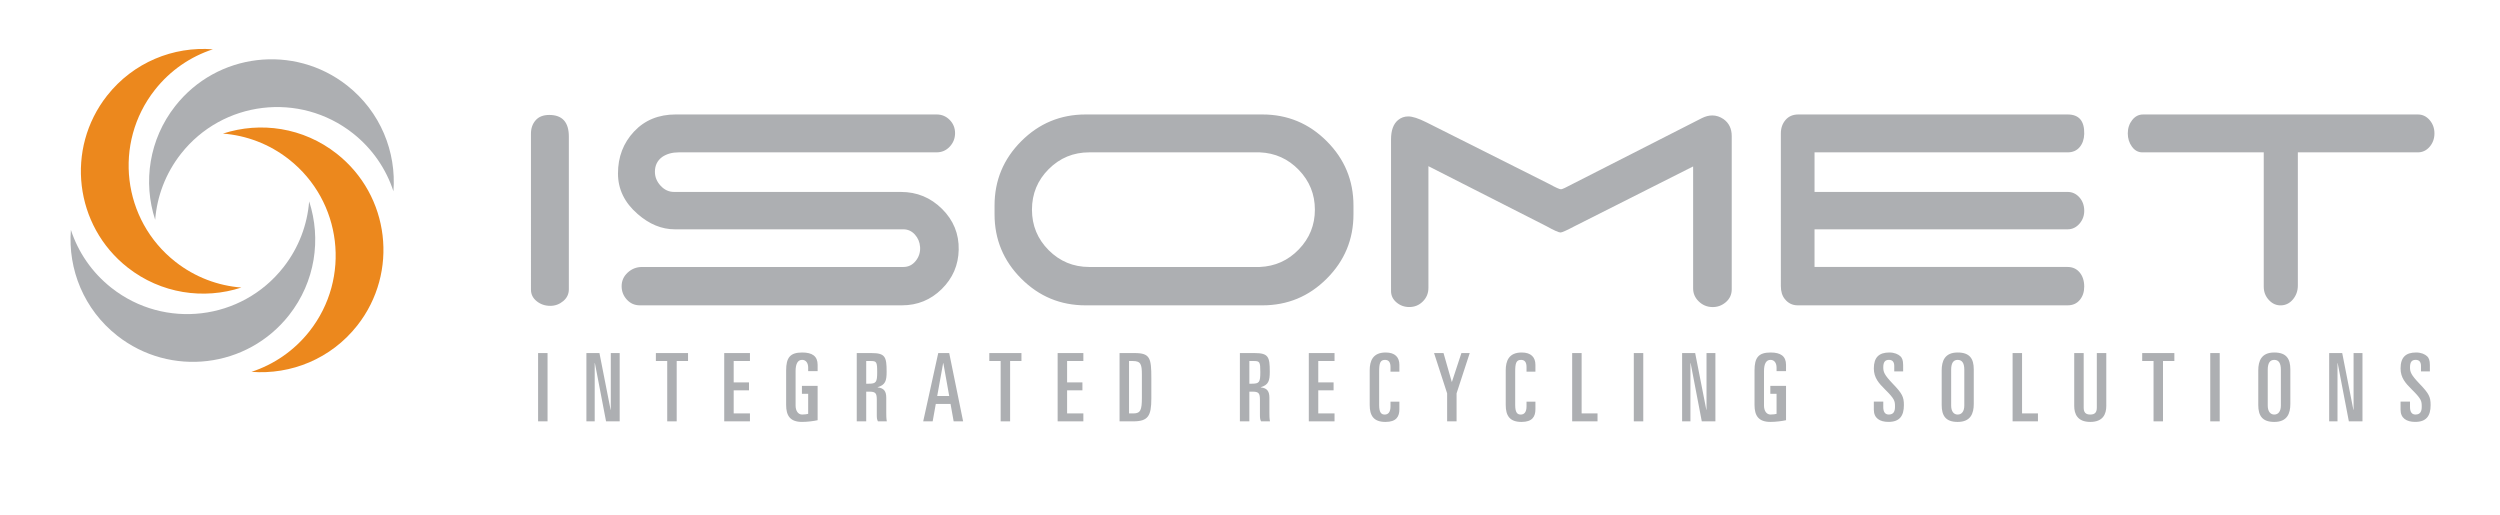 <?xml version="1.0" encoding="utf-8"?>
<!-- Generator: Adobe Illustrator 15.1.0, SVG Export Plug-In . SVG Version: 6.00 Build 0)  -->
<!DOCTYPE svg PUBLIC "-//W3C//DTD SVG 1.1//EN" "http://www.w3.org/Graphics/SVG/1.1/DTD/svg11.dtd">
<svg version="1.1" id="art" xmlns="http://www.w3.org/2000/svg" xmlns:xlink="http://www.w3.org/1999/xlink" x="0px" y="0px"
	 width="221.479px" height="45.584px" viewBox="0 0 221.479 45.584" enable-background="new 0 0 221.479 45.584"
	 xml:space="preserve">
<g>
	<g>
		<path fill="#ADAFB2" d="M50.395,12.098v13.533c0,0.417-0.166,0.766-0.499,1.045c-0.332,0.278-0.714,0.419-1.147,0.419
			c-0.462,0-0.862-0.136-1.202-0.41c-0.339-0.27-0.509-0.613-0.509-1.031V11.841c0-0.473,0.137-0.868,0.412-1.183
			c0.274-0.316,0.678-0.475,1.212-0.475C49.817,10.184,50.395,10.823,50.395,12.098z M84.611,11.798
			c0,0.458-0.157,0.857-0.473,1.194c-0.316,0.338-0.703,0.505-1.162,0.505H60.128c-0.574,0-1.062,0.136-1.463,0.409
			c-0.431,0.316-0.645,0.754-0.645,1.313c0,0.458,0.167,0.87,0.505,1.236c0.337,0.366,0.735,0.549,1.194,0.549h20.094
			c1.421,0,2.636,0.502,3.647,1.505c1.011,1.004,1.502,2.211,1.473,3.616c-0.028,1.363-0.53,2.523-1.505,3.485
			c-0.976,0.96-2.151,1.44-3.528,1.44H56.685c-0.459,0-0.843-0.169-1.151-0.506c-0.309-0.337-0.463-0.734-0.463-1.193
			c0-0.473,0.18-0.873,0.539-1.205c0.358-0.328,0.782-0.494,1.269-0.494h23.149c0.444,0,0.81-0.179,1.097-0.538
			c0.287-0.357,0.416-0.767,0.387-1.227c-0.028-0.429-0.182-0.799-0.462-1.109c-0.279-0.306-0.621-0.462-1.021-0.462H59.783
			c-1.162,0-2.259-0.452-3.292-1.355c-1.162-1.004-1.743-2.201-1.743-3.594c0-1.462,0.473-2.7,1.42-3.711
			c0.947-1.01,2.18-1.516,3.7-1.516h23.106c0.458,0,0.846,0.163,1.162,0.484C84.453,10.949,84.611,11.338,84.611,11.798z
			 M96.177,10.141h15.662c2.223,0,4.124,0.79,5.7,2.368c1.579,1.578,2.367,3.478,2.367,5.701v0.775c0,2.222-0.788,4.122-2.367,5.699
			c-1.576,1.58-3.478,2.367-5.7,2.367H96.177c-2.224,0-4.124-0.787-5.702-2.367c-1.578-1.577-2.366-3.477-2.366-5.699v-0.775
			c0-2.223,0.788-4.123,2.366-5.701C92.053,10.93,93.953,10.141,96.177,10.141z M111.603,23.652c1.362-0.058,2.518-0.577,3.464-1.56
			c0.946-0.982,1.421-2.155,1.421-3.517c0-1.362-0.475-2.536-1.421-3.518c-0.946-0.982-2.102-1.503-3.464-1.56H96.5
			c-1.406,0-2.604,0.495-3.593,1.484c-0.99,0.99-1.484,2.189-1.484,3.594s0.495,2.603,1.484,3.593
			c0.989,0.988,2.187,1.484,3.593,1.484H111.603z"/>
		<g>
			<path fill="#ADAFB2" d="M152.686,10.549c0.487,0.346,0.731,0.848,0.731,1.509v13.571c0,0.461-0.175,0.841-0.525,1.143
				c-0.354,0.301-0.758,0.445-1.219,0.43c-0.458-0.012-0.853-0.182-1.182-0.505c-0.331-0.322-0.494-0.706-0.494-1.149V14.745
				l-10.458,5.273c-0.73,0.385-1.16,0.58-1.289,0.58c-0.159,0-0.573-0.186-1.248-0.56l-10.456-5.315v10.779
				c0,0.475-0.164,0.876-0.495,1.204c-0.329,0.332-0.73,0.495-1.204,0.495c-0.431,0-0.807-0.136-1.129-0.408
				c-0.323-0.271-0.485-0.61-0.485-1.012V12.357c0-0.804,0.208-1.377,0.623-1.721c0.26-0.215,0.561-0.322,0.904-0.322
				c0.373,0,0.904,0.171,1.593,0.515l10.887,5.466c0.572,0.314,0.924,0.473,1.054,0.473c0.101,0,0.444-0.159,1.032-0.475
				l11.445-5.828c0.316-0.159,0.624-0.238,0.925-0.238C152.04,10.227,152.37,10.336,152.686,10.549z"/>
		</g>
		<g>
			<path fill="#ADAFB2" d="M183.174,10.141c1.008,0,1.497,0.574,1.471,1.722c-0.012,0.472-0.148,0.864-0.406,1.173
				c-0.258,0.307-0.613,0.461-1.064,0.461h-22.422v3.507h22.422c0.398,0,0.741,0.153,1.026,0.462
				c0.283,0.309,0.433,0.693,0.444,1.151c0.014,0.46-0.126,0.856-0.415,1.194c-0.291,0.336-0.643,0.505-1.056,0.505h-22.422v3.335
				h22.422c0.439,0,0.794,0.162,1.064,0.483c0.271,0.324,0.406,0.743,0.406,1.26c0,0.473-0.132,0.868-0.397,1.183
				c-0.264,0.316-0.622,0.473-1.073,0.473H159.26c-0.464,0-0.845-0.186-1.142-0.559c-0.232-0.287-0.349-0.666-0.349-1.141V11.818
				c0-0.472,0.138-0.87,0.416-1.193c0.277-0.322,0.655-0.484,1.133-0.484H183.174z"/>
		</g>
		<g>
			<path fill="#ADAFB2" d="M214.199,10.141c0.413,0,0.761,0.165,1.045,0.495c0.284,0.331,0.427,0.725,0.427,1.183
				c0,0.46-0.143,0.855-0.426,1.184c-0.283,0.33-0.633,0.495-1.044,0.495H203.57v11.79c0,0.474-0.144,0.883-0.428,1.228
				c-0.287,0.344-0.637,0.523-1.054,0.536c-0.417,0.015-0.776-0.142-1.082-0.473c-0.306-0.329-0.457-0.723-0.457-1.183V13.498
				h-10.748c-0.374,0-0.683-0.167-0.929-0.505c-0.245-0.337-0.368-0.729-0.368-1.174c0-0.458,0.13-0.852,0.389-1.183
				c0.258-0.331,0.579-0.495,0.968-0.495H214.199z"/>
		</g>
	</g>
	<g>
		<path fill="#ADAFB2" d="M47.67,31.279h0.838v6.049H47.67V31.279z"/>
		<path fill="#ADAFB2" d="M51.95,31.279h1.156l0.988,5.027h0.017v-5.027h0.788v6.049h-1.207l-0.989-5.16h-0.017v5.16H51.95V31.279z"
			/>
		<path fill="#ADAFB2" d="M58.105,31.279h2.849v0.703h-1.005v5.346H59.11v-5.346h-1.005V31.279z"/>
		<path fill="#ADAFB2" d="M64.16,31.279h2.279v0.703h-1.441v1.895h1.357v0.703h-1.357v2.045h1.441v0.703H64.16V31.279z"/>
		<path fill="#ADAFB2" d="M71.597,32.879v-0.31c0-0.427-0.209-0.688-0.536-0.688c-0.386,0-0.578,0.352-0.578,0.997v3.05
			c0,0.486,0.234,0.797,0.578,0.797c0.235,0,0.428-0.034,0.536-0.06v-1.775h-0.553v-0.704h1.391v3.041
			c-0.328,0.075-0.905,0.151-1.383,0.151c-1.063,0-1.407-0.562-1.407-1.501V32.82c0-1.13,0.344-1.592,1.424-1.592
			c0.896,0,1.366,0.327,1.366,1.098v0.553H71.597z"/>
		<path fill="#ADAFB2" d="M75.901,31.279h1.298c1.223,0,1.349,0.326,1.349,1.649c0,0.813-0.108,1.166-0.795,1.375v0.018
			c0.57,0.058,0.762,0.352,0.762,0.921v1.315c0,0.218,0,0.52,0.05,0.771h-0.787c-0.084-0.15-0.101-0.301-0.101-0.545v-1.365
			c0-0.569-0.1-0.721-0.653-0.721h-0.285v2.631h-0.838V31.279z M76.739,33.993h0.218c0.662,0,0.754-0.125,0.754-1.03
			c0-0.896-0.051-0.98-0.57-0.98h-0.402V33.993z"/>
		<path fill="#ADAFB2" d="M83.12,31.279h0.972l1.232,6.049h-0.838l-0.276-1.542h-1.307l-0.276,1.542h-0.839L83.12,31.279z
			 M83.029,35.082h1.063l-0.52-2.914h-0.017L83.029,35.082z"/>
		<path fill="#ADAFB2" d="M87.643,31.279h2.849v0.703h-1.005v5.346h-0.838v-5.346h-1.005V31.279z"/>
		<path fill="#ADAFB2" d="M93.698,31.279h2.279v0.703h-1.441v1.895h1.357v0.703h-1.357v2.045h1.441v0.703h-2.279V31.279z"/>
		<path fill="#ADAFB2" d="M99.183,31.279h1.35c1.356,0,1.466,0.452,1.466,2.212v1.802c0,1.549-0.276,2.035-1.601,2.035h-1.215
			V31.279z M100.022,36.625h0.402c0.62,0,0.737-0.327,0.737-1.366v-2.077c0-0.897-0.092-1.199-0.803-1.199h-0.335V36.625z"/>
		<path fill="#ADAFB2" d="M109.844,31.279h1.299c1.223,0,1.349,0.326,1.349,1.649c0,0.813-0.11,1.166-0.796,1.375v0.018
			c0.57,0.058,0.762,0.352,0.762,0.921v1.315c0,0.218,0,0.52,0.051,0.771h-0.788c-0.084-0.15-0.101-0.301-0.101-0.545v-1.365
			c0-0.569-0.1-0.721-0.653-0.721h-0.285v2.631h-0.838V31.279z M110.683,33.993h0.216c0.664,0,0.754-0.125,0.754-1.03
			c0-0.896-0.05-0.98-0.569-0.98h-0.401V33.993z"/>
		<path fill="#ADAFB2" d="M115.949,31.279h2.279v0.703h-1.441v1.895h1.357v0.703h-1.357v2.045h1.441v0.703h-2.279V31.279z"/>
		<path fill="#ADAFB2" d="M121.343,32.82c0-0.846,0.276-1.592,1.416-1.592c0.83,0,1.215,0.42,1.215,1.098v0.603h-0.788v-0.417
			c0-0.387-0.134-0.63-0.485-0.63c-0.436,0-0.52,0.311-0.52,1.039v2.967c0,0.712,0.227,0.838,0.494,0.838
			c0.311,0,0.511-0.219,0.511-0.721v-0.419h0.788v0.67c0,0.636-0.259,1.123-1.232,1.123c-1.055,0-1.398-0.562-1.398-1.501V32.82z"/>
		<path fill="#ADAFB2" d="M127.046,31.279h0.838l0.729,2.548h0.017l0.838-2.548h0.737l-1.165,3.569v2.479h-0.837v-2.479
			L127.046,31.279z"/>
		<path fill="#ADAFB2" d="M133.394,32.82c0-0.846,0.276-1.592,1.416-1.592c0.83,0,1.215,0.42,1.215,1.098v0.603h-0.788v-0.417
			c0-0.387-0.134-0.63-0.485-0.63c-0.436,0-0.519,0.311-0.519,1.039v2.967c0,0.712,0.226,0.838,0.493,0.838
			c0.311,0,0.511-0.219,0.511-0.721v-0.419h0.788v0.67c0,0.636-0.259,1.123-1.232,1.123c-1.055,0-1.398-0.562-1.398-1.501V32.82z"/>
		<path fill="#ADAFB2" d="M139.281,31.279h0.838v5.346h1.408v0.703h-2.246V31.279z"/>
		<path fill="#ADAFB2" d="M144.741,31.279h0.839v6.049h-0.839V31.279z"/>
		<path fill="#ADAFB2" d="M149.021,31.279h1.157l0.988,5.027h0.017v-5.027h0.787v6.049h-1.206l-0.988-5.16h-0.018v5.16h-0.737
			V31.279z"/>
		<path fill="#ADAFB2" d="M157.388,32.879v-0.31c0-0.427-0.209-0.688-0.536-0.688c-0.385,0-0.577,0.352-0.577,0.997v3.05
			c0,0.486,0.233,0.797,0.577,0.797c0.235,0,0.429-0.034,0.536-0.06v-1.775h-0.552v-0.704h1.391v3.041
			c-0.327,0.075-0.905,0.151-1.383,0.151c-1.064,0-1.408-0.562-1.408-1.501V32.82c0-1.13,0.344-1.592,1.425-1.592
			c0.896,0,1.366,0.327,1.366,1.098v0.553H157.388z"/>
		<path fill="#ADAFB2" d="M166.005,35.577h0.837v0.494c0,0.402,0.15,0.654,0.485,0.654c0.445,0,0.554-0.303,0.554-0.695
			c0-0.512-0.025-0.68-0.896-1.543c-0.536-0.535-0.979-1.021-0.979-1.843c0-0.988,0.46-1.416,1.373-1.416
			c0.452,0,0.779,0.151,0.98,0.335c0.143,0.135,0.243,0.344,0.243,0.771v0.568h-0.788v-0.477c0-0.343-0.143-0.545-0.469-0.545
			c-0.344,0-0.503,0.193-0.503,0.663c0,0.409,0.085,0.661,0.854,1.465c0.821,0.855,0.973,1.148,0.973,1.878
			c0,0.946-0.369,1.491-1.365,1.491c-0.771,0-1.299-0.327-1.299-1.081V35.577z"/>
		<path fill="#ADAFB2" d="M172.017,32.82c0-0.846,0.277-1.592,1.416-1.592c1.081,0,1.426,0.562,1.426,1.5v3.058
			c0,0.847-0.278,1.593-1.426,1.593c-1.072,0-1.416-0.562-1.416-1.501V32.82z M172.856,35.929c0,0.52,0.233,0.797,0.577,0.797
			c0.353,0,0.588-0.277,0.588-0.797v-3.175c0-0.596-0.202-0.872-0.588-0.872c-0.376,0-0.577,0.276-0.577,0.872V35.929z"/>
		<path fill="#ADAFB2" d="M178.299,31.279h0.838v5.346h1.408v0.703h-2.246V31.279z"/>
		<path fill="#ADAFB2" d="M186.6,35.963c0,0.703-0.277,1.416-1.417,1.416c-1.146,0-1.424-0.713-1.424-1.416v-4.684h0.838v4.826
			c0,0.409,0.151,0.62,0.586,0.62c0.427,0,0.578-0.211,0.578-0.62v-4.826h0.839V35.963z"/>
		<path fill="#ADAFB2" d="M189.781,31.279h2.849v0.703h-1.007v5.346h-0.837v-5.346h-1.005V31.279z"/>
		<path fill="#ADAFB2" d="M195.81,31.279h0.838v6.049h-0.838V31.279z"/>
		<path fill="#ADAFB2" d="M200.064,32.82c0-0.846,0.277-1.592,1.417-1.592c1.08,0,1.424,0.562,1.424,1.5v3.058
			c0,0.847-0.276,1.593-1.424,1.593c-1.073,0-1.417-0.562-1.417-1.501V32.82z M200.903,35.929c0,0.52,0.234,0.797,0.578,0.797
			c0.352,0,0.585-0.277,0.585-0.797v-3.175c0-0.596-0.2-0.872-0.585-0.872c-0.378,0-0.578,0.276-0.578,0.872V35.929z"/>
		<path fill="#ADAFB2" d="M206.345,31.279h1.156l0.988,5.027h0.018v-5.027h0.788v6.049h-1.206l-0.99-5.16h-0.016v5.16h-0.738V31.279
			z"/>
		<path fill="#ADAFB2" d="M212.669,35.577h0.837v0.494c0,0.402,0.151,0.654,0.486,0.654c0.444,0,0.553-0.303,0.553-0.695
			c0-0.512-0.025-0.68-0.896-1.543c-0.536-0.535-0.979-1.021-0.979-1.843c0-0.988,0.459-1.416,1.373-1.416
			c0.454,0,0.78,0.151,0.98,0.335c0.144,0.135,0.243,0.344,0.243,0.771v0.568h-0.787v-0.477c0-0.343-0.144-0.545-0.47-0.545
			c-0.344,0-0.503,0.193-0.503,0.663c0,0.409,0.084,0.661,0.854,1.465c0.821,0.855,0.972,1.148,0.972,1.878
			c0,0.946-0.368,1.491-1.365,1.491c-0.771,0-1.298-0.327-1.298-1.081V35.577z"/>
	</g>
	<g>
		<g>
			<path fill="#EC881D" d="M27.421,29.342c-1.375,1.746-3.178,2.956-5.144,3.6c3.49,0.271,7.048-1.147,9.375-4.107
				c3.699-4.708,2.883-11.521-1.822-15.22c-2.96-2.328-6.751-2.868-10.08-1.78c2.062,0.159,4.102,0.911,5.849,2.284
				C30.304,17.819,31.12,24.634,27.421,29.342z M9.484,8.475c-3.7,4.707-2.884,11.522,1.822,15.223
				c2.959,2.324,6.75,2.865,10.078,1.776c-2.061-0.159-4.1-0.91-5.848-2.284c-4.707-3.699-5.521-10.515-1.821-15.221
				c1.373-1.748,3.177-2.958,5.142-3.601C15.368,4.096,11.81,5.517,9.484,8.475z"/>
			<g>
				<path fill="#ADAFB2" d="M6.28,20.365c-0.271,3.489,1.148,7.047,4.106,9.373c4.708,3.701,11.523,2.886,15.223-1.821
					c2.326-2.957,2.867-6.75,1.779-10.078c-0.161,2.062-0.912,4.101-2.286,5.848c-3.7,4.706-10.515,5.521-15.221,1.82
					C8.134,24.135,6.923,22.33,6.28,20.365z M31.253,11.802c1.748,1.374,2.958,3.179,3.601,5.142
					c0.273-3.49-1.148-7.047-4.107-9.374C26.04,3.872,19.226,4.687,15.526,9.392c-2.326,2.96-2.866,6.752-1.779,10.081
					c0.161-2.063,0.912-4.101,2.285-5.85C19.732,8.918,26.546,8.103,31.253,11.802z"/>
			</g>
		</g>
	</g>
</g>
</svg>
